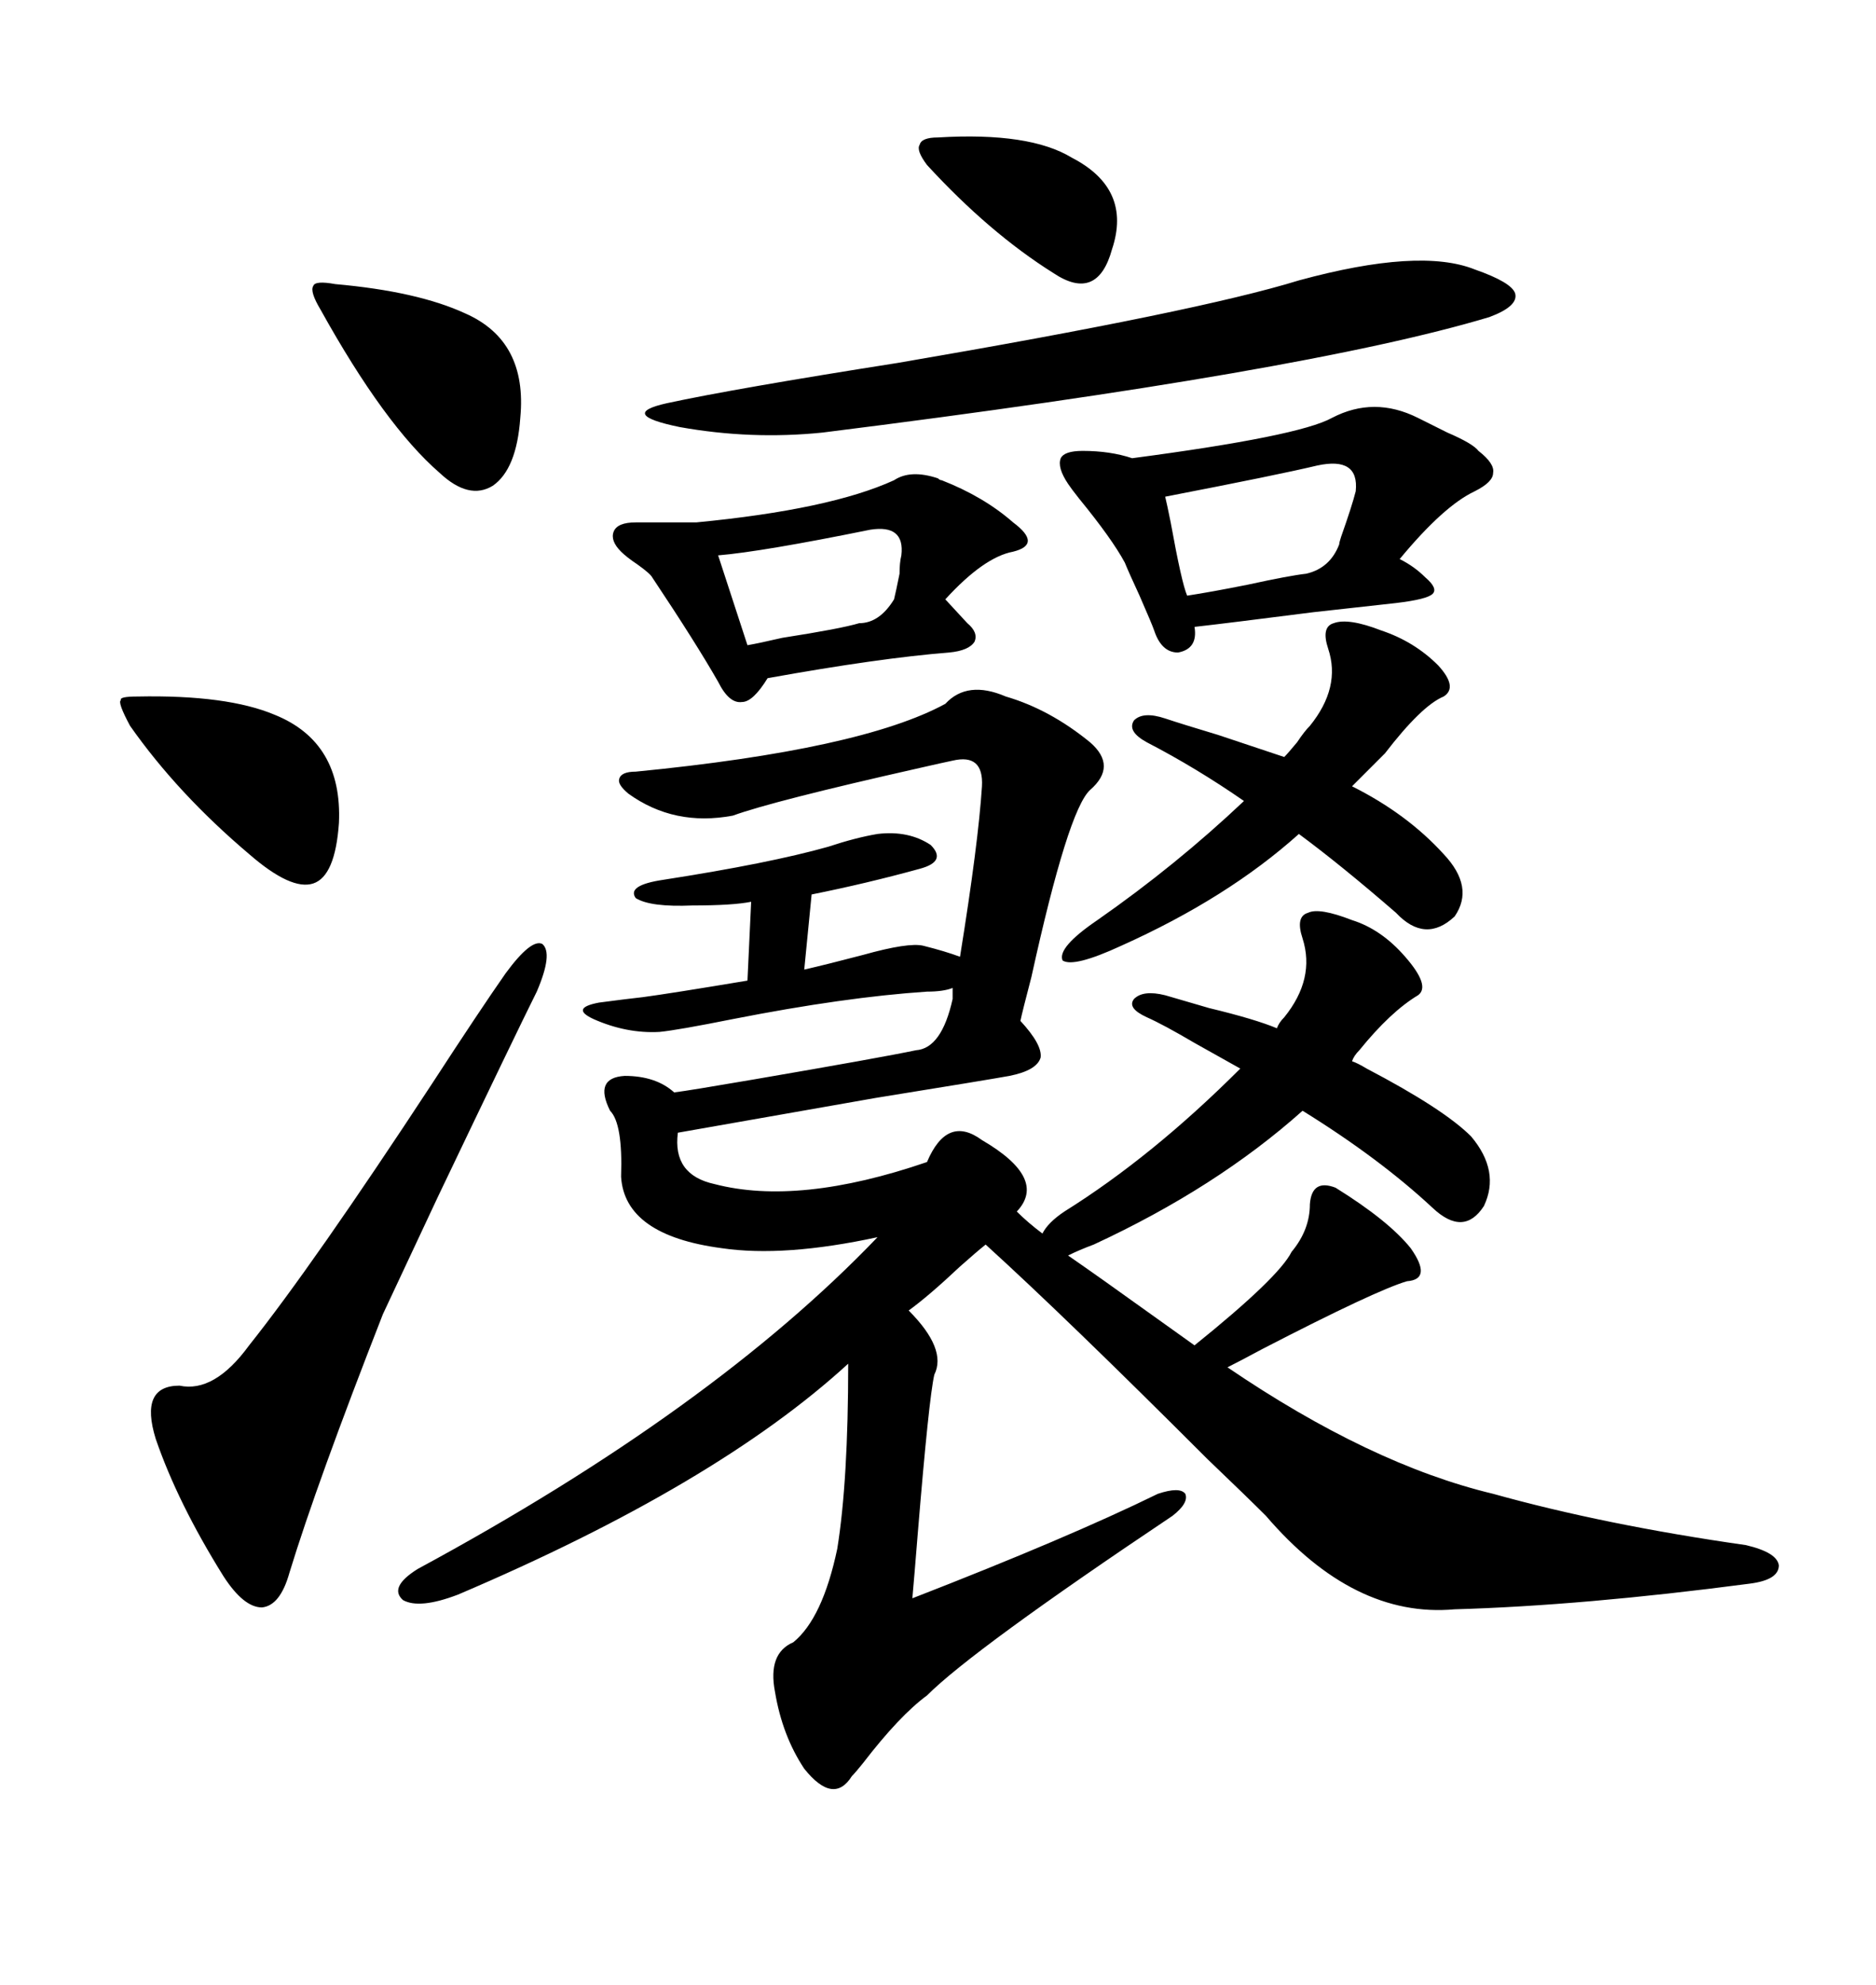 <svg xmlns="http://www.w3.org/2000/svg" xmlns:xlink="http://www.w3.org/1999/xlink" width="300" height="317.285"><path d="M160.84 111.33L160.84 111.33Q167.87 113.38 174.32 118.65L174.32 118.65Q178.71 122.46 174.32 126.27L174.32 126.27Q170.80 129.49 164.94 156.15L164.94 156.15Q163.48 161.72 163.18 163.18L163.18 163.18Q166.70 166.99 166.41 169.04L166.41 169.04Q165.82 171.09 161.43 171.97L161.43 171.97Q158.20 172.56 140.04 175.49L140.04 175.49Q111.62 180.47 108.40 181.05L108.40 181.05Q107.52 187.79 114.26 189.26L114.26 189.26Q127.73 192.77 148.24 185.74L148.24 185.74Q151.46 178.13 157.03 182.23L157.03 182.23Q167.58 188.38 162.60 193.65L162.60 193.65Q164.36 195.41 166.70 197.17L166.70 197.17Q167.58 195.41 170.21 193.65L170.21 193.65Q184.28 184.86 198.34 170.80L198.34 170.80Q195.70 169.34 191.02 166.70L191.02 166.70Q186.04 163.77 183.40 162.60L183.40 162.60Q180.18 161.13 181.35 159.67L181.35 159.67Q182.81 158.20 186.33 159.08L186.33 159.08Q188.38 159.67 193.36 161.13L193.36 161.13Q200.68 162.89 204.20 164.36L204.20 164.36Q204.49 163.48 205.37 162.60L205.37 162.60Q210.35 156.45 208.30 150L208.30 150Q207.13 146.48 209.18 145.90L209.18 145.90Q210.94 145.02 216.21 147.07L216.21 147.07Q220.90 148.54 224.71 152.93L224.71 152.93Q228.81 157.62 226.76 159.08L226.76 159.08Q222.36 161.72 217.38 167.87L217.38 167.87Q216.50 168.75 216.21 169.63L216.21 169.63Q217.09 169.92 218.55 170.80L218.55 170.80Q230.86 177.25 235.25 181.64L235.25 181.64Q239.94 187.21 237.30 192.77L237.30 192.77Q234.08 197.75 229.10 193.07L229.10 193.07Q220.61 185.16 208.30 177.54L208.30 177.54Q194.53 189.84 174.90 198.93L174.90 198.93Q172.56 199.80 170.80 200.68L170.80 200.68Q175.49 203.91 184.86 210.64L184.86 210.64Q188.96 213.57 191.02 215.04L191.02 215.04Q204.49 204.20 206.54 200.10L206.54 200.10Q209.47 196.58 209.47 192.48L209.47 192.48Q209.77 188.38 213.57 189.84L213.57 189.84Q222.07 195.12 225.59 199.51L225.59 199.51Q229.10 204.49 225 204.79L225 204.79Q220.02 206.25 201.86 215.63L201.86 215.63Q198.05 217.68 196.29 218.55L196.29 218.55Q219.14 234.08 238.77 238.77L238.77 238.77Q256.64 243.75 279.20 246.97L279.20 246.97Q284.18 248.14 284.47 250.20L284.47 250.20Q284.47 252.54 279.79 253.13L279.79 253.13Q253.13 256.64 232.62 257.23L232.62 257.23Q216.50 258.69 202.44 242.29L202.44 242.29Q199.51 239.36 193.07 233.20L193.07 233.20Q170.51 210.64 157.62 198.93L157.62 198.93Q156.15 200.10 153.52 202.44L153.52 202.44Q148.54 207.13 145.31 209.47L145.31 209.47Q151.46 215.63 149.41 219.73L149.41 219.73Q148.54 223.54 146.78 244.92L146.78 244.92Q146.19 252.25 145.90 255.47L145.90 255.47Q170.80 245.80 185.16 238.77L185.16 238.77Q188.67 237.60 189.55 238.77L189.55 238.77Q190.14 240.23 187.50 242.29L187.50 242.29Q155.57 263.67 148.24 271.00L148.24 271.00Q143.85 274.22 137.99 281.84L137.99 281.84Q136.82 283.30 136.23 283.89L136.23 283.89Q133.30 288.57 128.61 282.71L128.61 282.71Q125.10 277.44 123.93 270.41L123.93 270.41Q122.75 264.26 126.86 262.50L126.86 262.50Q131.54 258.69 133.89 247.56L133.89 247.56Q135.64 236.72 135.64 217.97L135.64 217.97Q114.55 237.30 73.24 254.88L73.24 254.88Q67.09 257.23 64.45 255.76L64.45 255.76Q62.11 253.71 66.80 250.78L66.80 250.78Q113.96 225.29 140.33 197.75L140.33 197.75Q125.39 200.98 115.43 199.51L115.43 199.51Q99.90 197.46 99.32 188.09L99.32 188.09Q99.61 179.59 97.56 177.54L97.56 177.54Q94.92 172.27 99.90 171.97L99.90 171.97Q104.88 171.97 107.81 174.61L107.81 174.61Q110.16 174.32 120.41 172.56L120.41 172.56Q140.92 169.04 146.48 167.87L146.48 167.87Q150.59 167.58 152.34 159.67L152.34 159.67L152.34 157.91Q150.88 158.50 148.24 158.50L148.24 158.50Q135.06 159.38 117.19 162.89L117.19 162.89Q108.40 164.65 105.47 164.94L105.47 164.94Q100.20 165.23 94.92 162.89L94.92 162.89Q91.11 161.13 95.80 160.25L95.80 160.25Q100.20 159.67 102.83 159.38L102.83 159.38Q107.23 158.79 119.53 156.74L119.53 156.74L120.12 144.14Q117.19 144.73 110.74 144.73L110.74 144.73Q104.00 145.02 101.66 143.55L101.66 143.55Q100.20 141.50 106.05 140.63L106.05 140.63Q123.05 137.99 132.42 135.35L132.42 135.35Q136.82 133.89 140.33 133.30L140.33 133.30Q145.31 132.71 148.83 135.06L148.83 135.06Q151.46 137.70 147.07 138.87L147.07 138.87Q138.57 141.21 129.79 142.97L129.79 142.97L128.61 154.98Q132.42 154.10 137.99 152.64L137.99 152.64Q145.31 150.59 147.66 151.17L147.66 151.17Q151.17 152.05 153.52 152.93L153.52 152.93Q156.45 134.77 157.03 125.68L157.03 125.68Q157.32 120.41 152.34 121.58L152.34 121.58Q150.88 121.88 147.07 122.75L147.07 122.75Q123.63 128.03 117.19 130.37L117.19 130.37Q107.81 132.13 100.49 126.86L100.49 126.86Q98.73 125.39 99.02 124.51L99.02 124.51Q99.32 123.34 101.66 123.34L101.66 123.34Q137.70 119.82 151.17 112.50L151.17 112.50Q154.69 108.69 160.84 111.33ZM85.84 158.50L85.84 158.50Q82.62 164.94 70.02 191.31L70.02 191.31Q63.57 205.08 61.23 210.06L61.23 210.06Q50.68 237.01 46.29 251.37L46.29 251.37Q44.82 256.64 41.89 256.93L41.89 256.93Q38.96 256.93 35.74 251.95L35.74 251.95Q28.42 240.23 24.90 229.98L24.90 229.98Q22.27 221.48 28.71 221.48L28.71 221.48Q34.28 222.66 39.84 215.04L39.84 215.04Q50.10 202.15 69.14 173.14L69.14 173.14Q76.76 161.43 80.86 155.57L80.86 155.57Q84.96 150 86.72 150.88L86.72 150.88Q88.48 152.34 85.84 158.50ZM212.99 66.80L212.99 66.80Q219.73 63.28 226.76 66.80L226.76 66.80Q228.52 67.68 231.45 69.14L231.45 69.14Q235.55 70.90 236.43 72.07L236.43 72.07Q239.06 74.12 238.77 75.59L238.77 75.59Q238.77 77.05 235.84 78.52L235.84 78.52Q230.86 80.86 223.83 89.36L223.83 89.36Q226.17 90.53 227.93 92.29L227.93 92.29Q229.98 94.04 229.10 94.92L229.10 94.92Q228.22 95.80 223.24 96.39L223.24 96.39Q220.61 96.68 210.06 97.85L210.06 97.85Q196.29 99.61 191.02 100.20L191.02 100.20Q191.60 103.71 188.38 104.30L188.38 104.30Q185.74 104.30 184.57 100.78L184.57 100.78Q184.28 99.90 182.23 95.21L182.23 95.21Q180.47 91.41 179.88 89.94L179.88 89.94Q177.83 86.13 172.56 79.69L172.56 79.69Q171.39 78.22 170.80 77.34L170.80 77.34Q169.04 74.71 169.63 73.24L169.63 73.24Q170.21 72.07 173.14 72.07L173.14 72.07Q177.54 72.07 181.05 73.24L181.05 73.24Q207.71 69.73 212.99 66.80ZM207.71 44.82L207.71 44.82Q227.05 39.55 235.84 43.07L235.84 43.07Q241.70 45.12 242.29 46.88L242.29 46.88Q242.87 48.93 238.18 50.68L238.18 50.68Q208.89 59.47 131.54 69.14L131.54 69.14Q120.12 70.31 108.69 68.26L108.69 68.26Q98.73 66.21 106.64 64.45L106.64 64.45Q117.48 62.11 143.55 58.01L143.55 58.01Q191.60 49.80 207.71 44.82ZM142.97 76.76L142.97 76.76Q145.61 75 150 76.46L150 76.46Q150.29 76.76 150.59 76.76L150.59 76.76Q157.32 79.39 162.01 83.50L162.01 83.50Q164.36 85.25 164.36 86.43L164.36 86.43Q164.36 87.60 162.01 88.18L162.01 88.18Q157.32 89.06 151.17 95.80L151.17 95.80L154.69 99.61Q156.45 101.07 155.86 102.54L155.86 102.54Q154.98 104.00 151.76 104.30L151.76 104.30Q140.63 105.18 122.75 108.40L122.75 108.40Q120.41 112.21 118.65 112.21L118.65 112.21Q116.60 112.50 114.84 108.98L114.84 108.98Q111.33 102.83 104.30 92.29L104.30 92.29Q104.00 91.70 101.95 90.23L101.95 90.23Q100.20 89.06 99.32 88.18L99.32 88.18Q97.56 86.43 98.14 84.96L98.14 84.96Q98.73 83.50 101.66 83.50L101.66 83.50L111.33 83.50Q132.71 81.45 142.97 76.76ZM183.40 118.65L183.40 118.65Q180.18 116.89 181.35 115.14L181.35 115.14Q182.81 113.67 186.33 114.84L186.33 114.84Q188.96 115.72 194.82 117.48L194.82 117.48Q201.86 119.82 205.37 121.00L205.37 121.00Q205.96 120.41 207.42 118.65L207.42 118.65Q208.59 116.89 209.47 116.02L209.47 116.02Q214.45 109.86 212.40 103.71L212.40 103.71Q211.23 100.20 213.28 99.61L213.28 99.61Q215.63 98.73 220.90 100.78L220.90 100.78Q226.17 102.54 229.98 106.35L229.98 106.35Q233.20 109.86 230.86 111.33L230.86 111.33Q227.34 112.79 221.48 120.41L221.48 120.41L216.21 125.68Q225 130.08 230.86 136.52L230.86 136.52Q235.84 141.80 232.62 146.48L232.62 146.48Q227.93 150.88 223.24 145.90L223.24 145.90Q214.45 138.28 207.71 133.30L207.71 133.30Q196.29 143.55 179.30 151.17L179.30 151.17Q171.68 154.69 169.92 153.52L169.92 153.52Q169.04 151.46 175.49 147.07L175.49 147.07Q188.09 138.28 198.93 128.03L198.93 128.03Q191.31 122.75 183.40 118.65ZM53.61 45.41L53.61 45.41Q66.80 46.58 74.41 50.10L74.41 50.10Q84.38 54.49 83.20 66.80L83.20 66.80Q82.62 75 78.81 77.64L78.81 77.64Q75 79.98 70.31 75.59L70.31 75.59Q61.52 67.97 51.27 49.51L51.27 49.51Q49.51 46.58 50.10 45.70L50.10 45.70Q50.39 44.82 53.61 45.41ZM21.97 111.33L21.97 111.33Q36.33 111.04 43.95 114.26L43.95 114.26Q54.79 118.65 54.20 131.54L54.20 131.54Q53.61 140.04 50.10 141.21L50.10 141.21Q46.58 142.38 39.84 136.52L39.84 136.52Q28.42 126.86 20.80 116.02L20.80 116.02Q18.75 112.21 19.34 111.91L19.34 111.91Q19.04 111.33 21.97 111.33ZM210.64 74.41L210.64 74.41Q204.49 75.88 186.33 79.39L186.33 79.39Q186.62 80.57 187.21 83.50L187.21 83.50Q188.96 93.16 189.84 95.21L189.84 95.21Q193.65 94.63 199.51 93.46L199.51 93.46Q206.25 91.99 208.89 91.70L208.89 91.70Q212.70 90.82 214.16 87.01L214.16 87.01Q214.16 86.72 214.45 85.84L214.45 85.84Q216.21 80.86 216.80 78.52L216.80 78.52Q217.38 72.95 210.64 74.41ZM150 21.97L150 21.97Q164.65 21.09 171.39 25.20L171.39 25.20Q181.05 30.18 177.83 39.84L177.83 39.84Q175.49 48.34 168.46 43.65L168.46 43.65Q158.20 37.21 148.24 26.37L148.24 26.37Q146.48 24.02 147.07 23.14L147.07 23.14Q147.36 21.97 150 21.97ZM144.14 88.77L144.14 88.77Q144.73 83.79 139.16 84.67L139.16 84.67Q121.88 88.18 114.84 88.77L114.84 88.77L119.53 103.13Q121.29 102.83 125.10 101.95L125.10 101.95Q134.47 100.49 137.40 99.61L137.40 99.61Q140.63 99.61 142.97 95.80L142.97 95.80Q143.26 94.63 143.85 91.70L143.85 91.70Q143.85 89.94 144.14 88.77Z"/></svg>